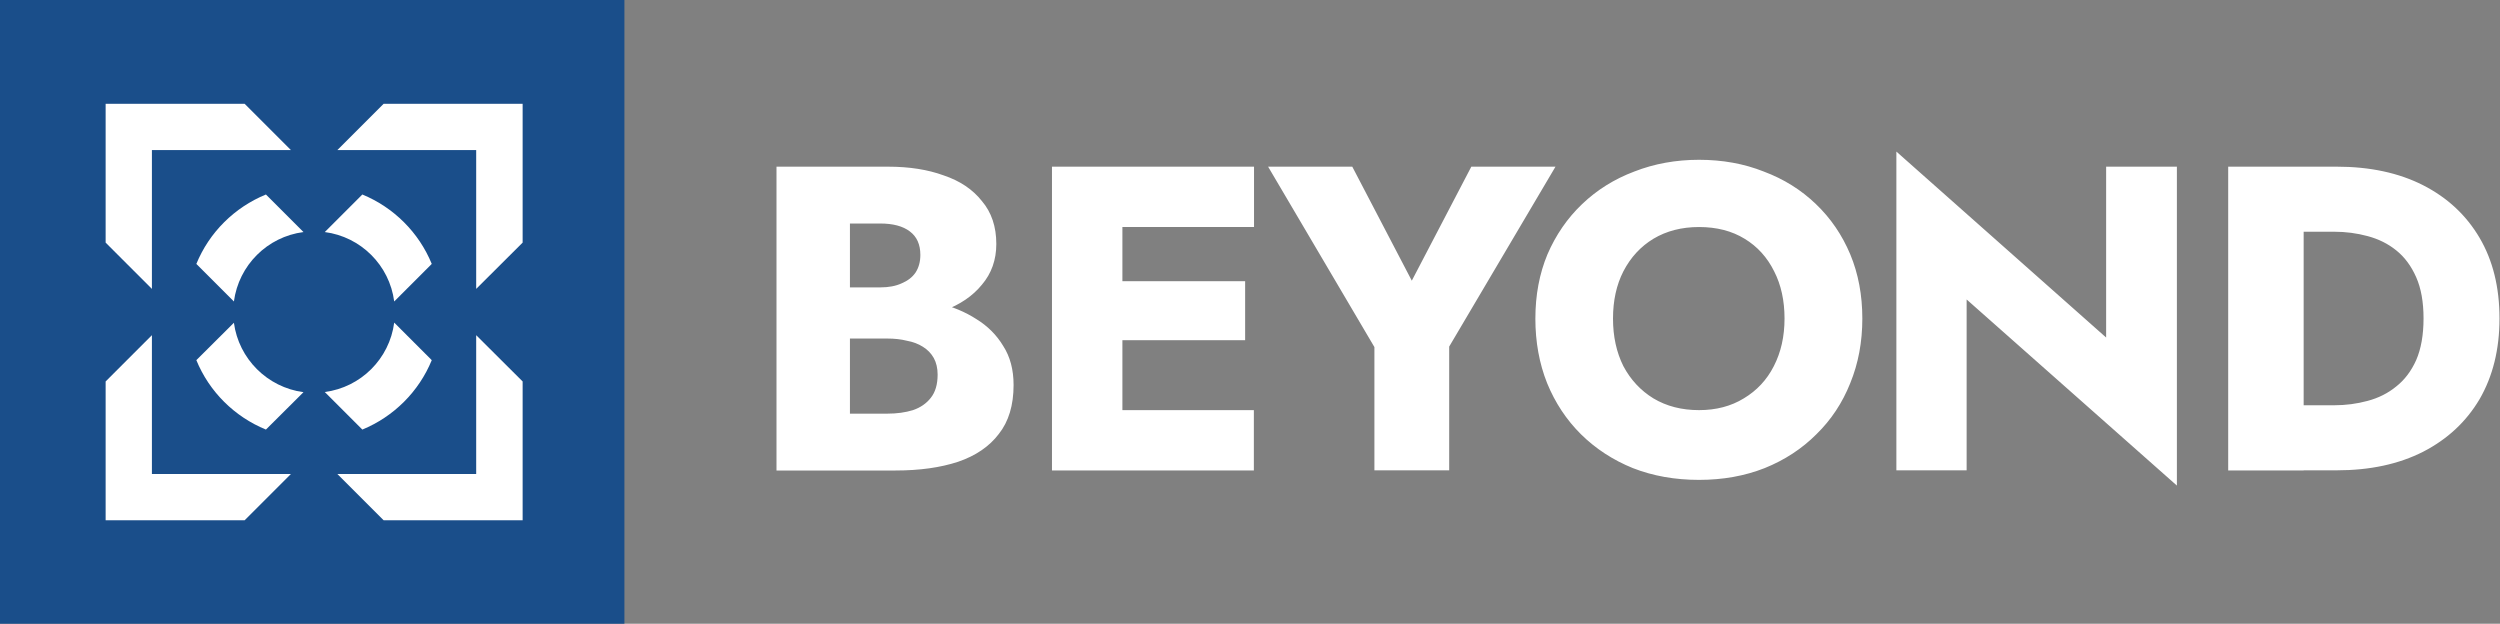 <svg version="1.2" xmlns="http://www.w3.org/2000/svg" viewBox="0 0 1491 372" width="1491" height="372">
	<rect x="0" y="0" width="1491" height="372" fill="#808080" stroke="none"/>
	<title>070224_Beyond_Logo_Light</title>
	<style>
		.s0 { fill: #ffffff } 
		.s1 { fill: #1a4e8a } 
	</style>
	<path class="s0" d="m495.8 190.5v-19.1h29.2q7.5 0 12.7-2.4 5.5-2.3 8.3-6.4 2.9-4.4 2.9-10.6 0-9.3-6.3-14-6.2-4.7-17.6-4.7h-18.1v113.4h22.3q8.5 0 15.3-2.1 6.7-2.3 10.6-7.3 4.1-5.1 4.1-13.9 0-5.7-2.3-9.9-2.3-4.1-6.5-6.7-4.1-2.6-9.6-3.6-5.1-1.3-11.6-1.3h-33.4v-23.8h38.3q13.2 0 25.6 2.8 12.5 2.9 22.6 9.4 10.1 6.2 16 16 6.2 9.6 6.2 23.3 0 18.1-8.8 29.2-8.5 11.2-24.3 16.6-15.8 5.2-37.3 5.2h-71v-181.2h66.6q18.9 0 33.1 5.2 14.6 4.9 22.8 15.3 8.6 10.1 8.6 25.6 0 14.2-8.6 24.3-8.2 10.1-22.8 15.5-14.2 5.2-33.1 5.2zm160.6 90.1v-36h91.4v36zm0-145.2v-36h91.5v36zm0 67.5v-35.2h86.2v35.2zm-29-103.5h42v181.2h-42zm250.1 0h50.2l-63.4 107.3v73.8h-44.6v-73.5l-63.4-107.6h50.2l35.5 68zm38.2 90.6q0-21 7.2-38.3 7.5-17.4 20.7-30 13.3-12.7 31.1-19.4 17.9-7 38.6-7 21 0 38.6 7 17.9 6.7 31.1 19.4 13.2 12.6 20.5 30 7.2 17.3 7.2 38.3 0 20.9-7.2 38.5-7 17.6-20.2 30.5-13 13-30.9 20.2-17.8 7-39.1 7-21.5 0-39.4-7-17.8-7.2-31-20.2-13-12.9-20.2-30.5-7-17.6-7-38.5zm46.3 0q0 16 6.2 28.4 6.5 12.2 17.9 19.2 11.7 7 27.2 7 15.3 0 26.7-7 11.7-7 17.9-19.2 6.4-12.4 6.4-28.4 0-16.1-6.2-28.2-6.2-12.5-17.6-19.4-11.4-7-27.2-7-15.5 0-27.2 7-11.4 6.9-17.9 19.4-6.2 12.1-6.2 28.2zm294.1-90.6h42.2v190.2l-125.4-111v101.9h-41.9v-190.1l125.1 110.9zm72.8 0h45v181.2h-45zm64.7 181.1h-35.7v-38.8h34.2q10.3 0 19.9-2.6 9.8-2.6 17.1-8.6 7.5-5.9 11.9-15.7 4.4-10.1 4.4-24.9 0-14.7-4.4-24.6-4.4-10-11.9-16-7.3-5.9-17.1-8.5-9.6-2.6-19.9-2.6h-34.2v-38.8h35.7q29.8 0 51.6 11.1 21.7 11.1 33.6 31.3 11.9 20.2 11.9 48.1 0 27.7-11.9 48.2-11.9 20.1-33.6 31.3-21.8 11.1-51.6 11.1z"/>
	<path fill-rule="evenodd" class="s1" d="m372.4 0v372h-372.4v-372z"/>
	<path class="s0" d="m90.6 199.9l-27.6 27.6v82.8h82.9l27.6-27.6h-82.9zm193.4 82.8h-82.8l27.6 27.6h82.9v-82.8l-27.7-27.6zm-55.2-220.8l-27.6 27.6h82.8v82.8l27.7-27.6v-82.8zm-138.2 27.6h82.9l-27.6-27.6h-82.9v82.8l27.6 27.6zm26.5 67.9l22.4 22.4c2.9-21.6 19.9-38.6 41.5-41.4l-22.4-22.4c-18.8 7.7-33.8 22.6-41.5 41.4zm140.4 57.4l-22.4-22.4c-2.8 21.6-19.9 38.6-41.4 41.4l22.4 22.4c18.7-7.7 33.7-22.6 41.4-41.4zm-118-22.3l-22.4 22.3c7.7 18.8 22.7 33.7 41.5 41.4l22.4-22.3c-21.6-2.9-38.6-19.9-41.5-41.4zm118-35.1c-7.7-18.8-22.7-33.7-41.4-41.4l-22.4 22.4c21.5 2.8 38.6 19.8 41.4 41.4z"/>
</svg>